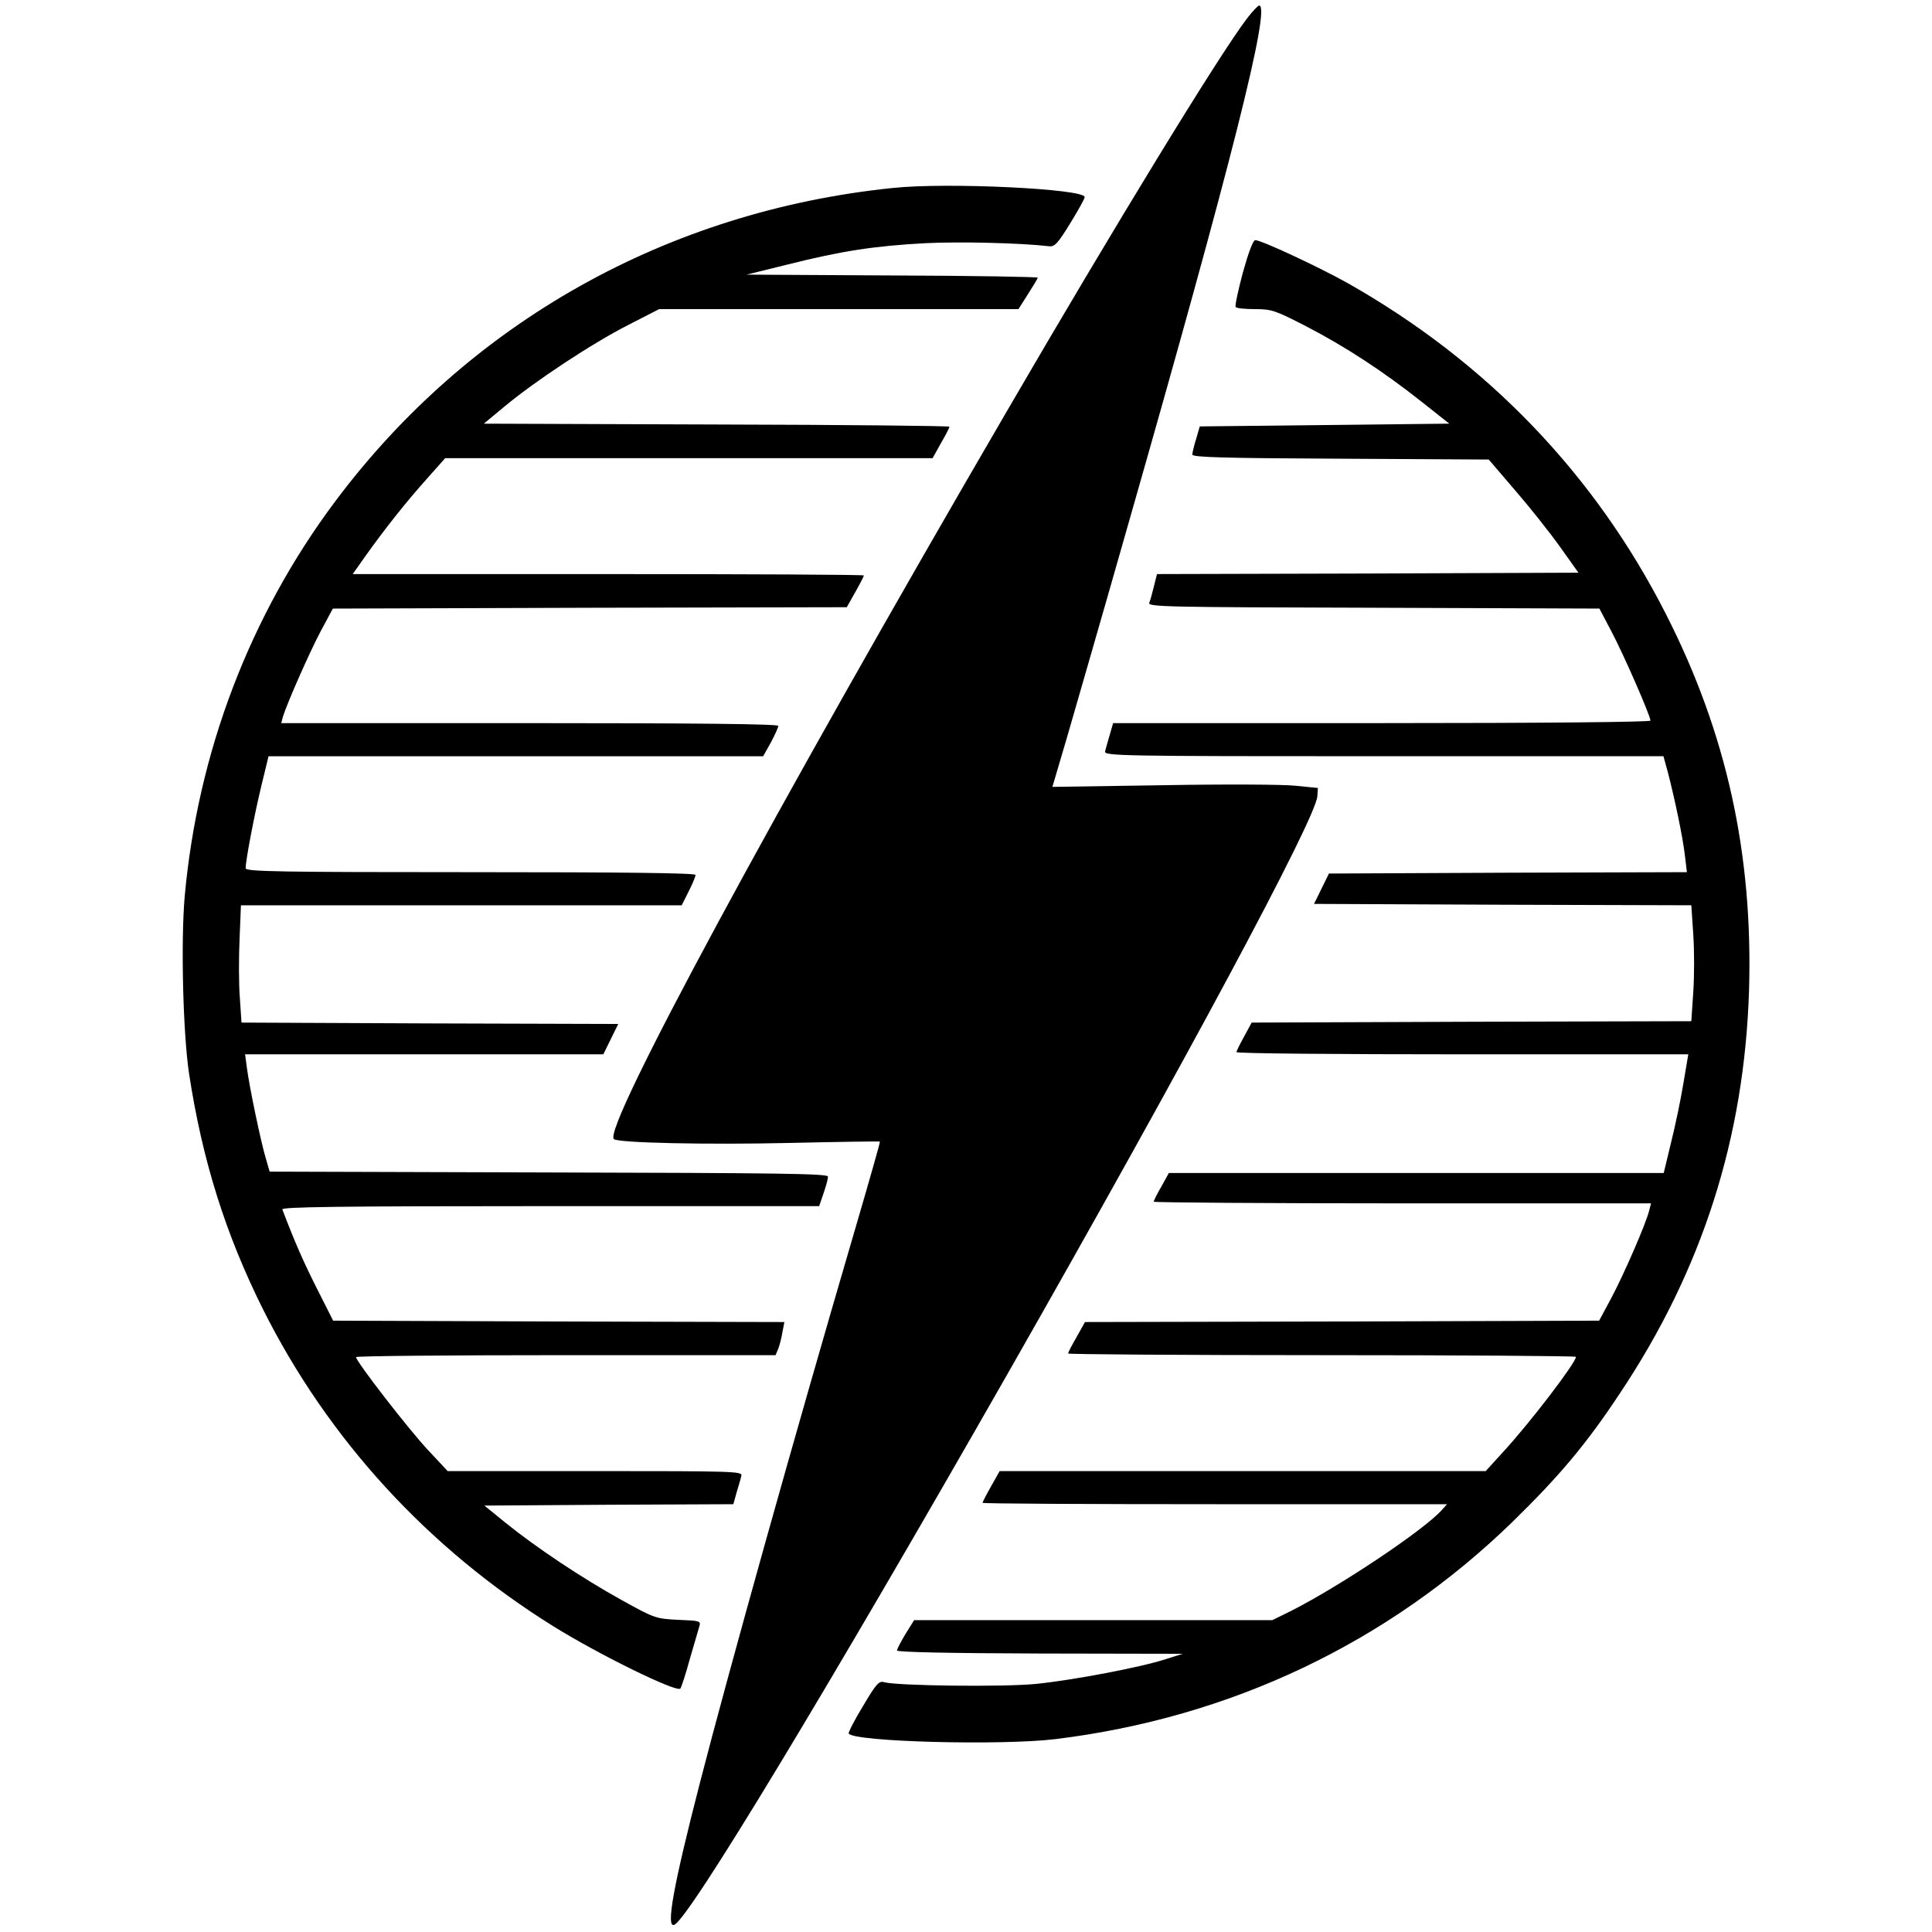 <?xml version="1.0" standalone="no"?>
<!DOCTYPE svg PUBLIC "-//W3C//DTD SVG 20010904//EN"
 "http://www.w3.org/TR/2001/REC-SVG-20010904/DTD/svg10.dtd">
<svg version="1.0" xmlns="http://www.w3.org/2000/svg"
 width="700pt" height="700pt" viewBox="0 0 700 700"
 preserveAspectRatio="xMidYMid meet">
<g transform="translate(0,700) scale(0.1,-0.1)"
fill="#000000" stroke="none">
<path d="M4518 6933 c-102 -134 -481 -754 -870 -1423 -849 -1458 -1464 -2598
-1424 -2637 13 -14 338 -21 641 -14 176 4 321 6 323 5 2 -1 -40 -147 -92 -325
-217 -740 -454 -1587 -561 -2002 -96 -373 -123 -524 -92 -511 52 20 559 859
1212 2004 639 1121 1112 2003 1118 2085 l2 30 -80 8 c-44 5 -261 6 -481 2
l-401 -6 54 183 c29 101 130 449 222 773 372 1301 517 1875 473 1875 -4 0 -24
-21 -44 -47z"/>
<path d="M3235 6319 c-817 -84 -1535 -487 -2020 -1135 -310 -414 -499 -911
-546 -1434 -14 -165 -6 -492 16 -640 48 -314 132 -581 267 -852 236 -472 599
-868 1054 -1151 164 -102 445 -240 459 -225 3 3 19 50 34 106 16 55 32 109 35
120 6 19 1 20 -76 23 -81 4 -86 5 -208 73 -141 78 -309 190 -420 280 l-75 61
451 3 451 2 12 43 c7 23 15 50 17 60 5 16 -25 17 -529 17 l-535 0 -72 77 c-70
75 -260 320 -260 336 0 4 342 7 760 7 l760 0 10 24 c5 13 12 40 15 60 l7 36
-818 2 -817 3 -58 115 c-48 95 -80 167 -126 288 -4 9 194 12 970 12 l975 0 16
47 c9 26 16 52 16 60 0 11 -183 13 -1011 15 l-1012 3 -13 45 c-18 58 -60 260
-69 328 l-7 52 649 0 649 0 27 55 27 55 -683 2 -682 3 -6 90 c-4 50 -4 145 -1
213 l5 122 798 0 799 0 25 50 c14 27 25 54 25 60 0 7 -261 10 -815 10 -683 0
-815 2 -815 14 0 29 32 196 57 299 l26 107 896 0 896 0 28 50 c15 28 27 55 27
60 0 7 -307 10 -901 10 l-900 0 6 23 c15 49 98 237 138 312 l43 80 931 3 931
2 31 55 c17 30 31 57 31 60 0 3 -417 5 -926 5 l-926 0 48 68 c64 90 144 192
223 280 l64 72 883 0 883 0 30 54 c17 29 31 56 31 60 0 3 -380 7 -844 8 l-843
3 76 63 c109 91 318 229 448 295 l111 57 651 0 651 0 35 55 c19 30 35 56 35
59 0 3 -237 7 -527 8 l-528 3 150 37 c195 49 313 67 499 77 125 6 340 1 446
-11 21 -3 32 9 77 82 29 47 53 90 53 96 0 30 -500 54 -695 33z"/>
<path d="M4503 6012 c-17 -64 -29 -120 -26 -124 2 -5 34 -8 70 -8 61 0 74 -5
185 -62 141 -73 279 -163 418 -273 l101 -80 -452 -5 -452 -5 -13 -45 c-8 -25
-14 -51 -14 -57 0 -10 117 -13 537 -15 l537 -3 95 -111 c53 -61 126 -153 163
-205 l67 -94 -763 -3 -764 -2 -11 -44 c-6 -24 -13 -51 -17 -60 -6 -15 62 -16
812 -18 l819 -3 42 -80 c44 -82 143 -309 143 -326 0 -5 -375 -9 -973 -9 l-974
0 -12 -42 c-7 -24 -15 -51 -17 -60 -5 -17 48 -18 1009 -18 l1014 0 17 -62 c24
-93 54 -235 61 -300 l7 -58 -648 -2 -649 -3 -27 -55 -27 -55 684 -3 683 -2 7
-105 c4 -58 4 -152 0 -210 l-7 -105 -797 -2 -796 -3 -27 -50 c-15 -27 -28 -53
-28 -57 0 -5 368 -8 818 -8 l819 0 -18 -107 c-10 -60 -30 -156 -45 -215 l-26
-108 -897 0 -896 0 -27 -49 c-16 -27 -28 -52 -28 -55 0 -3 405 -6 901 -6 l901
0 -7 -27 c-11 -46 -92 -232 -138 -318 l-43 -80 -931 -3 -932 -2 -30 -54 c-17
-29 -31 -56 -31 -60 0 -3 414 -6 920 -6 506 0 920 -3 920 -6 0 -21 -167 -240
-266 -347 l-61 -67 -881 0 -880 0 -31 -55 c-17 -30 -31 -57 -31 -60 0 -3 379
-5 842 -5 l841 0 -19 -21 c-65 -73 -368 -275 -543 -364 l-71 -35 -649 0 -649
0 -31 -50 c-17 -28 -31 -55 -31 -60 0 -6 185 -10 518 -11 l517 -1 -60 -19
c-91 -30 -335 -76 -470 -90 -119 -12 -506 -7 -551 6 -19 6 -29 -5 -77 -86 -31
-51 -54 -96 -52 -100 19 -30 555 -44 750 -20 635 78 1204 349 1654 786 170
166 269 283 391 468 297 445 450 923 467 1457 15 495 -81 933 -301 1365 -257
506 -648 913 -1151 1198 -105 59 -315 157 -337 157 -8 0 -25 -46 -45 -118z"/>
</g>
</svg>
